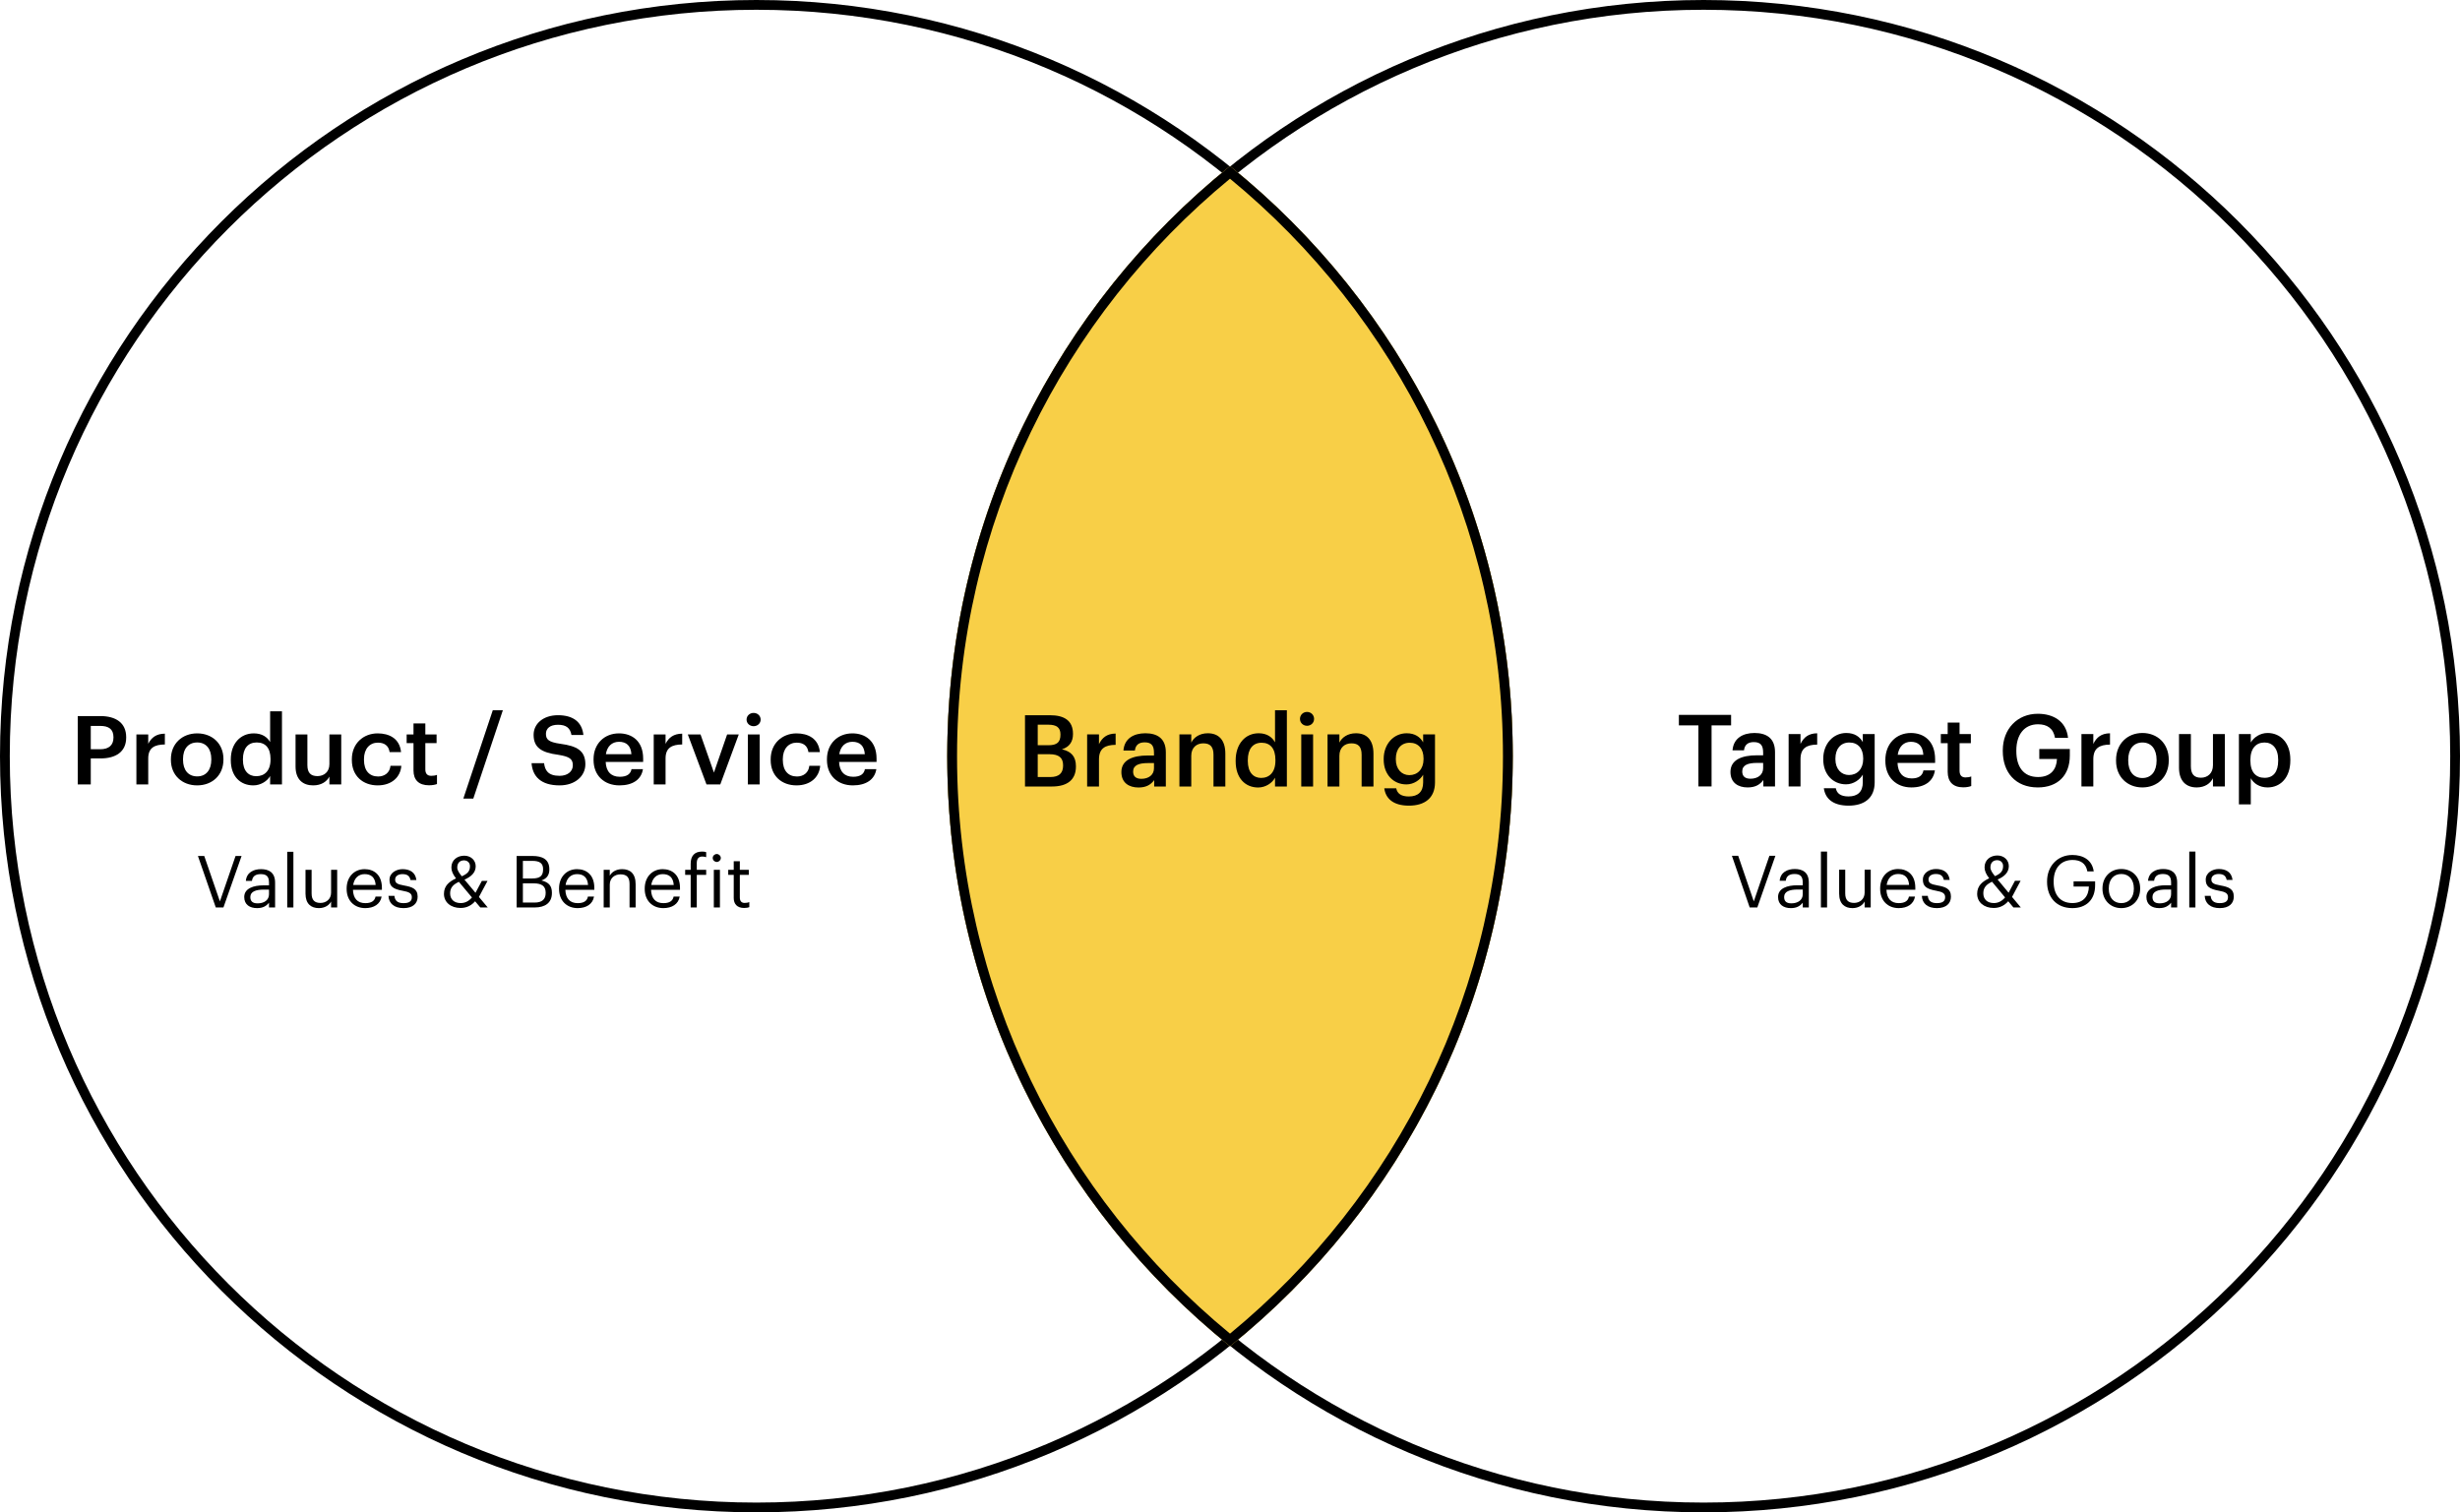 <svg width="696" height="428" viewBox="0 0 696 428" fill="none" xmlns="http://www.w3.org/2000/svg">
<path fill-rule="evenodd" clip-rule="evenodd" d="M214 425.233C330.661 425.233 425.233 330.661 425.233 214C425.233 97.339 330.661 2.767 214 2.767C97.339 2.767 2.767 97.339 2.767 214C2.767 330.661 97.339 425.233 214 425.233ZM214 428C332.189 428 428 332.189 428 214C428 95.811 332.189 0 214 0C95.811 0 0 95.811 0 214C0 332.189 95.811 428 214 428Z" fill="black"/>
<path fill-rule="evenodd" clip-rule="evenodd" d="M482 425.233C598.661 425.233 693.233 330.661 693.233 214C693.233 97.339 598.661 2.767 482 2.767C365.339 2.767 270.767 97.339 270.767 214C270.767 330.661 365.339 425.233 482 425.233ZM482 428C600.189 428 696 332.189 696 214C696 95.811 600.189 0 482 0C363.811 0 268 95.811 268 214C268 332.189 363.811 428 482 428Z" fill="black"/>
<path fill-rule="evenodd" clip-rule="evenodd" d="M348 381C396.787 341.707 428 281.497 428 214C428 146.503 396.787 86.293 348 47C299.213 86.293 268 146.503 268 214C268 281.497 299.213 341.707 348 381Z" fill="#F8CF47"/>
<path fill-rule="evenodd" clip-rule="evenodd" d="M348 377.426C395.163 338.614 425.227 279.817 425.227 214C425.227 148.183 395.163 89.386 348 50.574C300.837 89.386 270.773 148.183 270.773 214C270.773 279.817 300.837 338.614 348 377.426ZM348 381C299.213 341.707 268 281.497 268 214C268 146.503 299.213 86.293 348 47C396.787 86.293 428 146.503 428 214C428 281.497 396.787 341.707 348 381Z" fill="black"/>
<path d="M22 221.996H25.681V214.636H28.449C32.684 214.636 35.701 212.824 35.701 208.738V208.63C35.701 204.571 32.795 202.65 28.366 202.65H22V221.996ZM25.681 212.039V205.437H28.366C30.719 205.437 32.103 206.33 32.103 208.63V208.738C32.103 210.876 30.802 212.039 28.366 212.039H25.681Z" fill="black"/>
<path d="M38.59 221.996H41.939V214.636C41.939 211.633 43.711 210.713 46.644 210.686V207.629C44.209 207.656 42.852 208.711 41.939 210.497V207.845H38.59V221.996Z" fill="black"/>
<path d="M55.798 219.723C53.251 219.723 51.784 217.91 51.784 215.015V214.799C51.784 211.877 53.306 210.118 55.798 210.118C58.289 210.118 59.783 211.904 59.783 214.826V215.015C59.783 217.91 58.289 219.723 55.798 219.723ZM55.77 222.266C60.032 222.266 63.215 219.398 63.215 214.988V214.772C63.215 210.443 60.032 207.548 55.798 207.548C51.535 207.548 48.352 210.47 48.352 214.853V215.069C48.352 219.371 51.507 222.266 55.77 222.266Z" fill="black"/>
<path d="M71.667 222.266C73.798 222.266 75.652 221.022 76.427 219.615V221.996H79.776V201.298H76.427V210.01C75.625 208.603 74.158 207.548 71.805 207.548C68.041 207.548 65.3 210.416 65.3 214.934V215.15C65.3 219.75 68.041 222.266 71.667 222.266ZM72.497 219.669C70.338 219.669 68.733 218.181 68.733 215.069V214.853C68.733 211.795 70.172 210.118 72.635 210.118C75.071 210.118 76.538 211.66 76.538 214.772V214.988C76.538 218.154 74.822 219.669 72.497 219.669Z" fill="black"/>
<path d="M88.601 222.266C90.954 222.266 92.476 221.157 93.195 219.777V221.996H96.545V207.845H93.195V216.26C93.195 218.505 91.618 219.642 89.819 219.642C87.881 219.642 86.968 218.668 86.968 216.53V207.845H83.619V216.909C83.619 220.67 85.75 222.266 88.601 222.266Z" fill="black"/>
<path d="M106.854 222.266C110.784 222.266 113.303 219.966 113.552 216.72H110.48C110.286 218.722 108.764 219.75 106.992 219.75C104.529 219.75 102.979 218.127 102.979 215.042V214.826C102.979 211.904 104.612 210.172 106.909 210.172C108.681 210.172 109.954 210.957 110.231 212.851H113.469C113.082 208.955 110.065 207.548 106.854 207.548C102.813 207.548 99.547 210.389 99.547 214.88V215.096C99.547 219.615 102.702 222.266 106.854 222.266Z" fill="black"/>
<path d="M121.363 222.239C122.387 222.239 123.107 222.077 123.633 221.887V219.29C123.162 219.479 122.664 219.561 122 219.561C120.948 219.561 120.339 218.992 120.339 217.748V210.307H123.522V207.845H120.339V204.734H116.99V207.845H115.052V210.307H116.99V218.045C116.99 220.724 118.484 222.239 121.363 222.239Z" fill="black"/>
<path d="M131.09 226H133.913L142.272 201H139.421L131.09 226Z" fill="black"/>
<path d="M158.335 222.266C162.708 222.266 165.614 219.642 165.614 216.287C165.614 212.418 163.206 211.119 158.556 210.497C155.124 210.01 154.46 209.225 154.46 207.656C154.46 206.168 155.622 205.113 157.864 205.113C160.134 205.113 161.324 205.978 161.684 208.008H165.061C164.673 204.301 162.127 202.407 157.864 202.407C153.74 202.407 150.972 204.788 150.972 207.953C150.972 211.579 153.214 212.986 157.947 213.608C161.158 214.122 162.071 214.799 162.071 216.584C162.071 218.37 160.521 219.561 158.335 219.561C154.986 219.561 154.183 217.937 153.934 215.989H150.391C150.668 219.642 152.937 222.266 158.335 222.266Z" fill="black"/>
<path d="M175.268 222.266C178.976 222.266 181.44 220.643 181.91 217.667H178.672C178.423 219.047 177.371 219.831 175.351 219.831C172.859 219.831 171.476 218.316 171.365 215.637H181.966V214.69C181.966 209.631 178.727 207.548 175.129 207.548C171.005 207.548 167.933 210.47 167.933 214.853V215.069C167.933 219.534 171.005 222.266 175.268 222.266ZM171.42 213.446C171.752 211.254 173.109 209.929 175.129 209.929C177.205 209.929 178.478 211.011 178.644 213.446H171.42Z" fill="black"/>
<path d="M184.957 221.996H188.306V214.636C188.306 211.633 190.078 210.713 193.012 210.686V207.629C190.576 207.656 189.22 208.711 188.306 210.497V207.845H184.957V221.996Z" fill="black"/>
<path d="M199.886 221.996H203.788L209.02 207.845H205.726L201.989 218.641L198.197 207.845H194.599L199.886 221.996Z" fill="black"/>
<path d="M211.584 221.996H214.933V207.845H211.584V221.996ZM213.217 205.518C214.324 205.518 215.21 204.707 215.21 203.652C215.21 202.569 214.324 201.758 213.217 201.758C212.11 201.758 211.224 202.569 211.224 203.652C211.224 204.707 212.11 205.518 213.217 205.518Z" fill="black"/>
<path d="M225.353 222.266C229.284 222.266 231.803 219.966 232.052 216.72H228.979C228.786 218.722 227.263 219.75 225.492 219.75C223.028 219.75 221.478 218.127 221.478 215.042V214.826C221.478 211.904 223.111 210.172 225.409 210.172C227.18 210.172 228.453 210.957 228.73 212.851H231.969C231.581 208.955 228.564 207.548 225.353 207.548C221.312 207.548 218.046 210.389 218.046 214.88V215.096C218.046 219.615 221.202 222.266 225.353 222.266Z" fill="black"/>
<path d="M241.302 222.266C245.011 222.266 247.474 220.643 247.945 217.667H244.706C244.457 219.047 243.405 219.831 241.385 219.831C238.894 219.831 237.51 218.316 237.399 215.637H248V214.69C248 209.631 244.762 207.548 241.163 207.548C237.039 207.548 233.967 210.47 233.967 214.853V215.069C233.967 219.534 237.039 222.266 241.302 222.266ZM237.454 213.446C237.787 211.254 239.143 209.929 241.163 209.929C243.239 209.929 244.512 211.011 244.679 213.446H237.454Z" fill="black"/>
<path d="M61.052 256.817H63.214L68.349 242.243H66.644L62.216 255.104L57.788 242.243H56L61.052 256.817Z" fill="black"/>
<path d="M72.718 257C74.319 257 75.296 256.47 76.106 255.471V256.817H77.832V249.785C77.832 246.809 75.94 245.973 73.861 245.973C71.761 245.973 69.787 246.87 69.558 249.296H71.283C71.45 247.991 72.281 247.38 73.778 247.38C75.441 247.38 76.106 248.093 76.106 249.785V250.559H74.547C71.761 250.559 69.1 251.395 69.1 253.861C69.1 256.042 70.701 257 72.718 257ZM72.884 255.655C71.367 255.655 70.826 254.962 70.826 253.861C70.826 252.292 72.427 251.762 74.61 251.762H76.106V253.087C76.106 254.738 74.714 255.655 72.884 255.655Z" fill="black"/>
<path d="M81.263 256.817H83.01V241.061H81.263V256.817Z" fill="black"/>
<path d="M90.221 257C91.967 257 93.173 256.124 93.672 255.125V256.817H95.397V246.157H93.672V252.618C93.672 254.534 92.216 255.532 90.678 255.532C88.973 255.532 88.162 254.697 88.162 252.822V246.157H86.437V252.903C86.437 255.838 88.058 257 90.221 257Z" fill="black"/>
<path d="M103.334 257C105.787 257 107.596 255.879 107.97 253.739H106.244C106.016 254.982 105.038 255.594 103.354 255.594C101.13 255.594 99.945 254.248 99.862 251.823H108.053V251.273C108.053 247.461 105.683 245.973 103.167 245.973C100.174 245.973 98.074 248.215 98.074 251.436V251.599C98.074 254.88 100.257 257 103.334 257ZM99.924 250.457C100.215 248.562 101.4 247.38 103.167 247.38C104.955 247.38 106.12 248.256 106.286 250.457H99.924Z" fill="black"/>
<path d="M114.17 257C116.81 257 118.162 255.696 118.162 253.759C118.162 251.497 116.582 251.008 114.336 250.6C112.341 250.254 111.8 249.866 111.8 248.908C111.8 247.991 112.611 247.38 113.858 247.38C115.23 247.38 115.896 247.889 116.145 249.051H117.808C117.517 246.748 115.833 245.973 113.879 245.973C112.174 245.973 110.199 246.992 110.199 248.969C110.199 250.824 111.156 251.599 113.983 252.108C115.667 252.414 116.519 252.781 116.519 253.902C116.519 255.043 115.792 255.594 114.149 255.594C112.403 255.594 111.717 254.799 111.592 253.535H109.908C110.012 255.716 111.571 257 114.17 257Z" fill="black"/>
<path d="M137.935 249.296H136.334L134.526 252.659L131.407 248.929C133.299 248.134 134.588 246.931 134.588 245.158C134.588 243.405 133.174 242.162 131.345 242.162C129.474 242.162 127.707 243.303 127.707 245.504C127.707 246.483 128.143 247.482 129.016 248.582C127.104 249.499 125.607 250.661 125.607 252.964C125.607 255.369 127.582 256.959 130.305 256.959C132.176 256.959 133.486 256.124 134.422 255.064L135.898 256.817H137.998L135.503 253.841L137.935 249.296ZM130.368 255.573C128.497 255.573 127.353 254.554 127.353 252.801C127.353 251.089 128.372 250.254 129.827 249.561L133.528 253.983C132.634 255.043 131.553 255.573 130.368 255.573ZM129.37 245.525C129.37 244.098 130.243 243.487 131.282 243.487C132.28 243.487 132.966 244.18 132.966 245.117C132.966 246.524 132.322 247.257 130.659 247.991C129.848 246.992 129.37 246.259 129.37 245.525Z" fill="black"/>
<path d="M146.172 256.817H151.265C154.238 256.817 156.151 255.492 156.151 252.74V252.659C156.151 250.763 155.34 249.683 153.178 249.173C154.883 248.603 155.423 247.42 155.423 246.096V246.014C155.423 243.14 153.407 242.243 150.642 242.243H146.172V256.817ZM147.939 255.431V249.989H150.974C153.365 249.989 154.384 250.845 154.384 252.638V252.72C154.384 254.493 153.386 255.431 151.224 255.431H147.939ZM147.939 248.603V243.629H150.6C152.679 243.629 153.656 244.302 153.656 245.953V246.034C153.656 247.828 152.825 248.603 150.642 248.603H147.939Z" fill="black"/>
<path d="M163.429 257C165.882 257 167.691 255.879 168.065 253.739H166.339C166.111 254.982 165.134 255.594 163.45 255.594C161.225 255.594 160.04 254.248 159.957 251.823H168.148V251.273C168.148 247.461 165.778 245.973 163.263 245.973C160.269 245.973 158.169 248.215 158.169 251.436V251.599C158.169 254.88 160.352 257 163.429 257ZM160.019 250.457C160.31 248.562 161.495 247.38 163.263 247.38C165.05 247.38 166.215 248.256 166.381 250.457H160.019Z" fill="black"/>
<path d="M170.796 256.817H172.521V250.355C172.521 248.439 173.956 247.441 175.557 247.441C177.303 247.441 178.114 248.276 178.114 250.152V256.817H179.839V250.274C179.839 247.176 178.259 245.973 176.014 245.973C174.226 245.973 173.02 246.85 172.521 247.848V246.157H170.796V256.817Z" fill="black"/>
<path d="M187.67 257C190.123 257 191.932 255.879 192.306 253.739H190.58C190.352 254.982 189.375 255.594 187.691 255.594C185.466 255.594 184.281 254.248 184.198 251.823H192.389V251.273C192.389 247.461 190.019 245.973 187.504 245.973C184.51 245.973 182.41 248.215 182.41 251.436V251.599C182.41 254.88 184.593 257 187.67 257ZM184.26 250.457C184.551 248.562 185.736 247.38 187.504 247.38C189.292 247.38 190.456 248.256 190.622 250.457H184.26Z" fill="black"/>
<path d="M195.411 256.817H197.137V247.583H199.798V246.157H197.137V244.241C197.137 243.161 197.573 242.406 198.675 242.406C199.153 242.406 199.486 242.468 199.798 242.59V241.163C199.465 241.041 199.174 241 198.613 241C196.471 241 195.411 242.264 195.411 244.424V246.157H193.852V247.583H195.411V256.817Z" fill="black"/>
<path d="M201.961 256.817H203.687V246.157H201.961V256.817ZM202.793 243.935C203.416 243.935 203.936 243.425 203.936 242.814C203.936 242.203 203.416 241.693 202.793 241.693C202.169 241.693 201.649 242.203 201.649 242.814C201.649 243.425 202.169 243.935 202.793 243.935Z" fill="black"/>
<path d="M210.524 256.959C211.231 256.959 211.647 256.857 212 256.735V255.308C211.626 255.451 211.21 255.532 210.669 255.532C209.796 255.532 209.318 255.023 209.318 253.983V247.583H211.854V246.157H209.318V243.731H207.593V246.157H206.033V247.583H207.593V254.146C207.593 255.818 208.549 256.959 210.524 256.959Z" fill="black"/>
<path d="M495.036 256.816H497.192L502.311 242.187H500.612L496.197 255.097L491.782 242.187H490L495.036 256.816Z" fill="black"/>
<path d="M506.666 257C508.262 257 509.236 256.468 510.045 255.465V256.816H511.765V249.757C511.765 246.77 509.879 245.931 507.806 245.931C505.713 245.931 503.744 246.831 503.516 249.266H505.236C505.402 247.957 506.231 247.343 507.723 247.343C509.382 247.343 510.045 248.059 510.045 249.757V250.535H508.49C505.713 250.535 503.06 251.373 503.06 253.849C503.06 256.038 504.656 257 506.666 257ZM506.832 255.65C505.319 255.65 504.78 254.954 504.78 253.849C504.78 252.274 506.376 251.742 508.553 251.742H510.045V253.072C510.045 254.729 508.656 255.65 506.832 255.65Z" fill="black"/>
<path d="M515.186 256.816H516.927V241H515.186V256.816Z" fill="black"/>
<path d="M524.115 257C525.856 257 527.059 256.12 527.556 255.118V256.816H529.276V246.115H527.556V252.601C527.556 254.524 526.105 255.527 524.571 255.527C522.872 255.527 522.064 254.688 522.064 252.806V246.115H520.343V252.887C520.343 255.834 521.96 257 524.115 257Z" fill="black"/>
<path d="M537.188 257C539.634 257 541.437 255.875 541.81 253.726H540.09C539.862 254.974 538.888 255.588 537.209 255.588C534.991 255.588 533.81 254.238 533.727 251.803H541.893V251.251C541.893 247.425 539.53 245.931 537.022 245.931C534.038 245.931 531.945 248.182 531.945 251.414V251.578C531.945 254.872 534.121 257 537.188 257ZM533.789 250.432C534.079 248.529 535.261 247.343 537.022 247.343C538.805 247.343 539.966 248.223 540.131 250.432H533.789Z" fill="black"/>
<path d="M547.991 257C550.624 257 551.971 255.691 551.971 253.747C551.971 251.476 550.396 250.985 548.157 250.575C546.168 250.228 545.629 249.839 545.629 248.877C545.629 247.957 546.437 247.343 547.681 247.343C549.048 247.343 549.712 247.854 549.96 249.02H551.618C551.328 246.708 549.65 245.931 547.701 245.931C546.002 245.931 544.033 246.954 544.033 248.939C544.033 250.801 544.986 251.578 547.805 252.09C549.484 252.396 550.333 252.765 550.333 253.89C550.333 255.036 549.608 255.588 547.971 255.588C546.23 255.588 545.546 254.79 545.421 253.522H543.743C543.846 255.711 545.401 257 547.991 257Z" fill="black"/>
<path d="M571.684 249.266H570.088L568.284 252.642L565.176 248.898C567.062 248.1 568.347 246.893 568.347 245.113C568.347 243.353 566.937 242.105 565.113 242.105C563.248 242.105 561.486 243.251 561.486 245.46C561.486 246.442 561.922 247.445 562.792 248.55C560.885 249.471 559.393 250.637 559.393 252.949C559.393 255.363 561.362 256.959 564.077 256.959C565.942 256.959 567.248 256.12 568.181 255.056L569.652 256.816H571.746L569.259 253.829L571.684 249.266ZM564.139 255.568C562.274 255.568 561.134 254.545 561.134 252.785C561.134 251.066 562.15 250.228 563.6 249.532L567.29 253.972C566.398 255.036 565.321 255.568 564.139 255.568ZM563.144 245.481C563.144 244.049 564.015 243.435 565.051 243.435C566.046 243.435 566.73 244.13 566.73 245.072C566.73 246.483 566.088 247.22 564.429 247.957C563.621 246.954 563.144 246.217 563.144 245.481Z" fill="black"/>
<path d="M586.341 257C590.134 257 592.766 254.749 592.766 250.514V249.43H586.672V250.903H591.004C590.942 253.501 589.553 255.568 586.341 255.568C582.859 255.568 581.035 253.194 581.035 249.573V249.409C581.035 245.829 582.983 243.373 586.382 243.373C588.538 243.373 590.154 244.274 590.569 246.606H592.372C591.916 243.312 589.284 241.962 586.341 241.962C582.092 241.962 579.17 245.153 579.17 249.43V249.593C579.17 253.87 581.781 257 586.341 257Z" fill="black"/>
<path d="M600.177 255.588C597.98 255.588 596.633 253.992 596.633 251.558V251.394C596.633 248.939 598.001 247.343 600.177 247.343C602.333 247.343 603.721 248.939 603.721 251.414V251.558C603.721 253.972 602.354 255.588 600.177 255.588ZM600.157 257C603.245 257 605.504 254.77 605.504 251.537V251.373C605.504 248.161 603.245 245.931 600.177 245.931C597.11 245.931 594.851 248.182 594.851 251.394V251.558C594.851 254.688 597.068 257 600.157 257Z" fill="black"/>
<path d="M610.882 257C612.478 257 613.453 256.468 614.261 255.465V256.816H615.981V249.757C615.981 246.77 614.095 245.931 612.022 245.931C609.929 245.931 607.96 246.831 607.732 249.266H609.452C609.618 247.957 610.447 247.343 611.94 247.343C613.598 247.343 614.261 248.059 614.261 249.757V250.535H612.706C609.929 250.535 607.276 251.373 607.276 253.849C607.276 256.038 608.872 257 610.882 257ZM611.048 255.65C609.535 255.65 608.996 254.954 608.996 253.849C608.996 252.274 610.592 251.742 612.769 251.742H614.261V253.072C614.261 254.729 612.872 255.65 611.048 255.65Z" fill="black"/>
<path d="M619.402 256.816H621.143V241H619.402V256.816Z" fill="black"/>
<path d="M628.021 257C630.653 257 632 255.691 632 253.747C632 251.476 630.425 250.985 628.186 250.575C626.197 250.228 625.658 249.839 625.658 248.877C625.658 247.957 626.466 247.343 627.71 247.343C629.078 247.343 629.741 247.854 629.99 249.02H631.648C631.358 246.708 629.679 245.931 627.73 245.931C626.031 245.931 624.062 246.954 624.062 248.939C624.062 250.801 625.015 251.578 627.834 252.09C629.513 252.396 630.363 252.765 630.363 253.89C630.363 255.036 629.637 255.588 628 255.588C626.259 255.588 625.575 254.79 625.451 253.522H623.772C623.875 255.711 625.43 257 628.021 257Z" fill="black"/>
<path d="M480.526 222.562H484.247V205.285H489.773V202.312H475V205.285H480.526V222.562Z" fill="black"/>
<path d="M494.454 222.845C496.675 222.845 497.953 222.024 498.897 220.749V222.562H502.201V212.847C502.201 208.797 499.646 207.438 496.398 207.438C493.149 207.438 490.455 208.882 490.177 212.338H493.426C493.593 210.865 494.454 210.015 496.203 210.015C498.175 210.015 498.841 211.007 498.841 212.989V213.754H497.036C492.871 213.754 489.594 215 489.594 218.455C489.594 221.542 491.788 222.845 494.454 222.845ZM495.259 220.381C493.593 220.381 492.927 219.56 492.927 218.314C492.927 216.501 494.565 215.906 497.12 215.906H498.841V217.379C498.841 219.277 497.314 220.381 495.259 220.381Z" fill="black"/>
<path d="M506.052 222.562H509.412V214.858C509.412 211.715 511.189 210.752 514.133 210.723V207.523C511.689 207.551 510.328 208.656 509.412 210.525V207.749H506.052V222.562Z" fill="black"/>
<path d="M523.01 228C527.509 228 530.369 225.819 530.396 221.458V207.749H527.036V210.015C526.203 208.542 524.759 207.438 522.371 207.438C518.623 207.438 515.846 210.553 515.846 214.717V214.915C515.846 219.192 518.65 221.967 522.288 221.967C524.426 221.967 526.231 220.636 527.036 219.22V221.401C527.036 224.063 525.593 225.394 522.982 225.394C520.789 225.394 519.678 224.545 519.4 223.072H516.012C516.401 225.904 518.456 228 523.01 228ZM523.121 219.333C520.955 219.333 519.289 217.634 519.289 214.887V214.66C519.289 211.969 520.733 210.129 523.232 210.129C525.648 210.129 527.148 211.8 527.148 214.603V214.802C527.148 217.634 525.454 219.333 523.121 219.333Z" fill="black"/>
<path d="M540.776 222.845C544.497 222.845 546.969 221.146 547.441 218.031H544.192C543.942 219.475 542.887 220.296 540.86 220.296C538.361 220.296 536.972 218.71 536.861 215.906H547.496V214.915C547.496 209.619 544.248 207.438 540.638 207.438C536.5 207.438 533.418 210.497 533.418 215.085V215.312C533.418 219.985 536.5 222.845 540.776 222.845ZM536.917 213.612C537.25 211.318 538.611 209.93 540.638 209.93C542.72 209.93 543.998 211.063 544.164 213.612H536.917Z" fill="black"/>
<path d="M555.44 222.817C556.468 222.817 557.19 222.647 557.717 222.449V219.73C557.245 219.928 556.745 220.013 556.079 220.013C555.024 220.013 554.413 219.418 554.413 218.115V210.327H557.606V207.749H554.413V204.492H551.053V207.749H549.109V210.327H551.053V218.427C551.053 221.231 552.552 222.817 555.44 222.817Z" fill="black"/>
<path d="M576.556 222.845C582.165 222.845 585.608 219.447 585.608 213.839V211.969H576.972V214.802H581.971C581.859 217.606 580.332 219.9 576.611 219.9C572.446 219.9 570.475 216.926 570.475 212.593V212.366C570.475 207.919 572.724 204.974 576.611 204.974C579.194 204.974 580.971 206.135 581.415 208.826H585.108C584.581 203.983 580.804 202 576.556 202C570.752 202 566.643 206.305 566.643 212.338V212.564C566.643 218.54 570.197 222.845 576.556 222.845Z" fill="black"/>
<path d="M588.896 222.562H592.256V214.858C592.256 211.715 594.033 210.752 596.976 210.723V207.523C594.533 207.551 593.172 208.656 592.256 210.525V207.749H588.896V222.562Z" fill="black"/>
<path d="M606.159 220.183C603.604 220.183 602.133 218.285 602.133 215.255V215.028C602.133 211.969 603.66 210.129 606.159 210.129C608.658 210.129 610.158 211.998 610.158 215.057V215.255C610.158 218.285 608.658 220.183 606.159 220.183ZM606.131 222.845C610.408 222.845 613.601 219.843 613.601 215.227V215C613.601 210.468 610.408 207.438 606.159 207.438C601.883 207.438 598.689 210.497 598.689 215.085V215.312C598.689 219.815 601.855 222.845 606.131 222.845Z" fill="black"/>
<path d="M621.496 222.845C623.856 222.845 625.384 221.684 626.106 220.24V222.562H629.466V207.749H626.106V216.558C626.106 218.908 624.523 220.098 622.718 220.098C620.774 220.098 619.858 219.078 619.858 216.841V207.749H616.498V217.237C616.498 221.174 618.636 222.845 621.496 222.845Z" fill="black"/>
<path d="M633.449 227.632H636.809V220.24C637.587 221.684 639.253 222.845 641.558 222.845C645.306 222.845 648 219.956 648 215.198V214.972C648 210.185 645.195 207.438 641.558 207.438C639.42 207.438 637.615 208.712 636.809 210.129V207.749H633.449V227.632ZM640.725 220.126C638.281 220.126 636.698 218.569 636.698 215.255V215.028C636.698 211.743 638.364 210.129 640.697 210.129C642.891 210.129 644.557 211.743 644.557 215.028V215.255C644.557 218.427 643.196 220.126 640.725 220.126Z" fill="black"/>
<path d="M290 222.583H297.619C301.968 222.583 304.406 220.693 304.406 216.94V216.828C304.406 214.147 303.132 212.652 300.445 212.06C302.689 211.354 303.575 209.774 303.575 207.771V207.658C303.575 203.991 301.165 202.411 297.092 202.411H290V222.583ZM293.602 219.903V213.442H296.926C299.641 213.442 300.777 214.486 300.777 216.574V216.687C300.777 218.774 299.641 219.903 297.176 219.903H293.602ZM293.602 210.903V205.091H296.594C298.949 205.091 300.029 205.909 300.029 207.828V207.94C300.029 210 299.087 210.903 296.649 210.903H293.602Z" fill="black"/>
<path d="M307.58 222.583H310.932V214.909C310.932 211.777 312.705 210.818 315.642 210.79V207.602C313.204 207.63 311.846 208.73 310.932 210.592V207.828H307.58V222.583Z" fill="black"/>
<path d="M322.116 222.865C324.332 222.865 325.607 222.047 326.549 220.777V222.583H329.846V212.906C329.846 208.871 327.297 207.517 324.055 207.517C320.814 207.517 318.127 208.956 317.85 212.398H321.091C321.257 210.931 322.116 210.085 323.861 210.085C325.829 210.085 326.493 211.072 326.493 213.047V213.809H324.693C320.537 213.809 317.268 215.05 317.268 218.492C317.268 221.567 319.456 222.865 322.116 222.865ZM322.92 220.411C321.257 220.411 320.592 219.592 320.592 218.351C320.592 216.545 322.227 215.953 324.776 215.953H326.493V217.42C326.493 219.31 324.97 220.411 322.92 220.411Z" fill="black"/>
<path d="M333.688 222.583H337.04V213.893C337.04 211.552 338.564 210.367 340.448 210.367C342.443 210.367 343.329 211.382 343.329 213.611V222.583H346.682V213.301C346.682 209.238 344.631 207.517 341.722 207.517C339.34 207.517 337.733 208.73 337.04 210.169V207.828H333.688V222.583Z" fill="black"/>
<path d="M355.974 222.865C358.107 222.865 359.963 221.567 360.739 220.1V222.583H364.091V201H360.739V210.085C359.935 208.618 358.467 207.517 356.112 207.517C352.344 207.517 349.602 210.508 349.602 215.219V215.445C349.602 220.241 352.344 222.865 355.974 222.865ZM356.805 220.157C354.644 220.157 353.037 218.605 353.037 215.361V215.135C353.037 211.947 354.478 210.197 356.943 210.197C359.381 210.197 360.85 211.806 360.85 215.05V215.276C360.85 218.577 359.132 220.157 356.805 220.157Z" fill="black"/>
<path d="M368.159 222.583H371.511V207.828H368.159V222.583ZM369.793 205.401C370.901 205.401 371.788 204.555 371.788 203.455C371.788 202.326 370.901 201.48 369.793 201.48C368.685 201.48 367.798 202.326 367.798 203.455C367.798 204.555 368.685 205.401 369.793 205.401Z" fill="black"/>
<path d="M375.597 222.583H378.949V213.893C378.949 211.552 380.473 210.367 382.357 210.367C384.352 210.367 385.238 211.382 385.238 213.611V222.583H388.59V213.301C388.59 209.238 386.54 207.517 383.631 207.517C381.249 207.517 379.642 208.73 378.949 210.169V207.828H375.597V222.583Z" fill="black"/>
<path d="M398.631 228C403.119 228 405.972 225.828 406 221.483V207.828H402.648V210.085C401.817 208.618 400.376 207.517 397.993 207.517C394.253 207.517 391.483 210.621 391.483 214.768V214.966C391.483 219.226 394.281 221.991 397.91 221.991C400.043 221.991 401.844 220.665 402.648 219.254V221.426C402.648 224.078 401.207 225.404 398.603 225.404C396.414 225.404 395.306 224.558 395.029 223.091H391.649C392.037 225.912 394.087 228 398.631 228ZM398.741 219.367C396.58 219.367 394.918 217.674 394.918 214.937V214.712C394.918 212.031 396.359 210.197 398.852 210.197C401.262 210.197 402.759 211.862 402.759 214.655V214.853C402.759 217.674 401.069 219.367 398.741 219.367Z" fill="black"/>
</svg>
